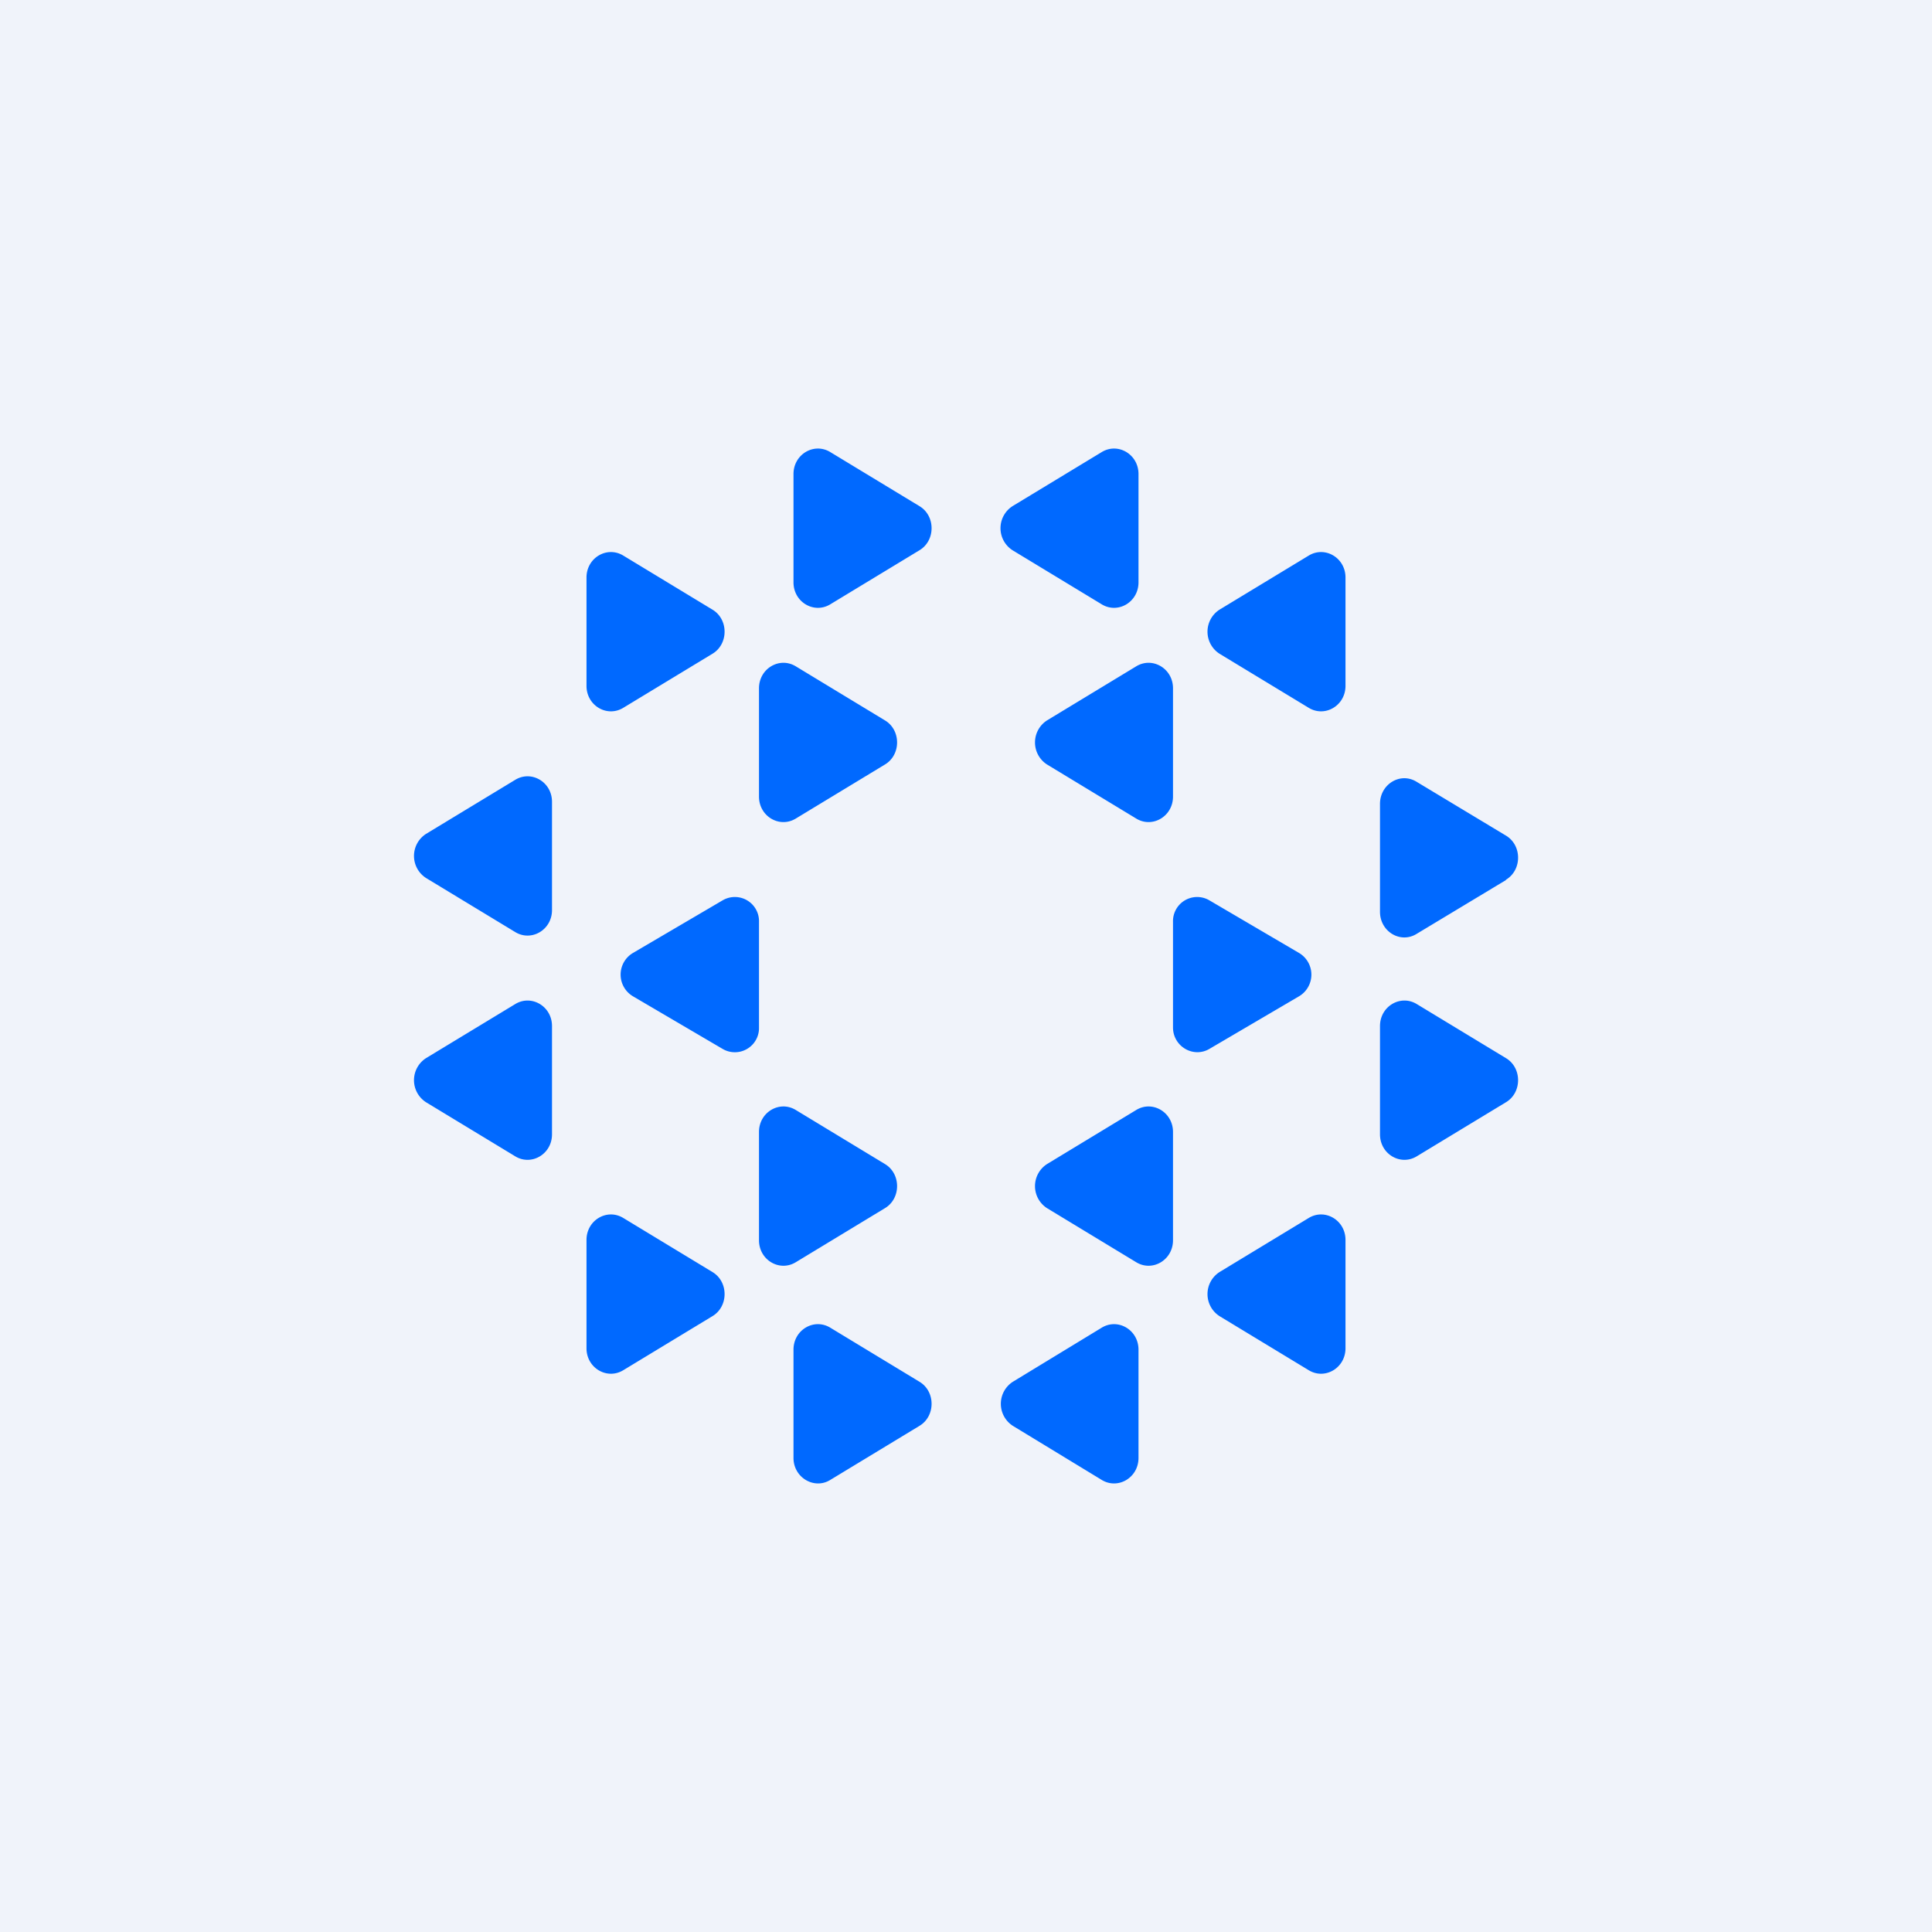<!-- by Wealthyhood --><svg xmlns="http://www.w3.org/2000/svg" width="56" height="56"><path fill="#F0F3FA" d="M0 0h56v56H0z"/><path d="M23 13.74c0-.57.59-.92 1.06-.64l2.59 1.57c.47.28.47 1 0 1.28l-2.59 1.57c-.47.28-1.06-.07-1.06-.64v-3.14zm-1 6.21c0-.57.59-.92 1.06-.64l2.59 1.57c.47.28.47 1 0 1.28l-2.59 1.57c-.47.28-1.06-.07-1.06-.64v-3.14zm-5-3.21c0-.57.59-.92 1.06-.64l2.59 1.57c.47.28.47 1 0 1.28l-2.59 1.57c-.47.28-1.06-.07-1.06-.64v-3.14zm-4.65 8.71a.76.76 0 010-1.28l2.59-1.57c.47-.28 1.06.07 1.06.64v3.14c0 .57-.59.92-1.06.64l-2.59-1.57zm0 6.5a.76.76 0 010-1.28l2.59-1.57c.47-.28 1.06.07 1.06.64v3.14c0 .57-.59.92-1.06.64l-2.59-1.57zm6-3.07a.73.73 0 010-1.26l2.59-1.52a.7.7 0 011.06.62v3.06a.7.7 0 01-1.06.62l-2.59-1.52zm25.3-3.38c.47-.28.47-1 0-1.28l-2.59-1.56c-.47-.29-1.06.07-1.06.64v3.13c0 .57.59.93 1.06.64l2.59-1.56zm0 6.45c.47-.28.47-1 0-1.28l-2.59-1.57c-.47-.28-1.06.07-1.06.64v3.14c0 .57.59.92 1.06.64l2.59-1.57zm-6-3.07a.73.73 0 000-1.26l-2.59-1.52a.7.7 0 00-1.06.62v3.06c0 .55.59.9 1.06.62l2.59-1.52zM33 13.74c0-.57-.59-.92-1.06-.64l-2.59 1.57a.76.76 0 000 1.28l2.59 1.57c.47.28 1.06-.07 1.06-.64v-3.14zm1 6.21c0-.57-.59-.92-1.06-.64l-2.59 1.57a.76.76 0 000 1.28l2.59 1.57c.47.28 1.06-.07 1.06-.64v-3.14zm5-3.21c0-.57-.59-.92-1.06-.64l-2.59 1.57a.76.76 0 000 1.28l2.59 1.57c.47.28 1.06-.07 1.06-.64v-3.14zM23 42.26c0 .57.6.92 1.06.64l2.59-1.57c.47-.28.47-1 0-1.28l-2.59-1.57c-.47-.28-1.06.07-1.06.64v3.14zm-1-6.31c0 .57.59.92 1.06.64l2.59-1.57c.47-.28.47-1 0-1.28l-2.59-1.57c-.47-.28-1.06.07-1.06.64v3.14zm-5 3.13c0 .57.59.92 1.06.64l2.59-1.57c.47-.28.47-1 0-1.28l-2.59-1.57c-.47-.28-1.06.07-1.06.64v3.14zm16 3.18c0 .57-.59.92-1.06.64l-2.58-1.57a.76.76 0 010-1.28l2.58-1.57c.47-.28 1.06.07 1.06.64v3.14zm1-6.31c0 .57-.59.92-1.06.64l-2.59-1.57a.76.76 0 010-1.28l2.59-1.57c.47-.28 1.06.07 1.06.64v3.14zm5 3.13c0 .57-.59.92-1.06.64l-2.59-1.57a.76.76 0 010-1.28l2.59-1.57c.47-.28 1.06.07 1.06.64v3.14z" fill="#0069FF"/></svg>